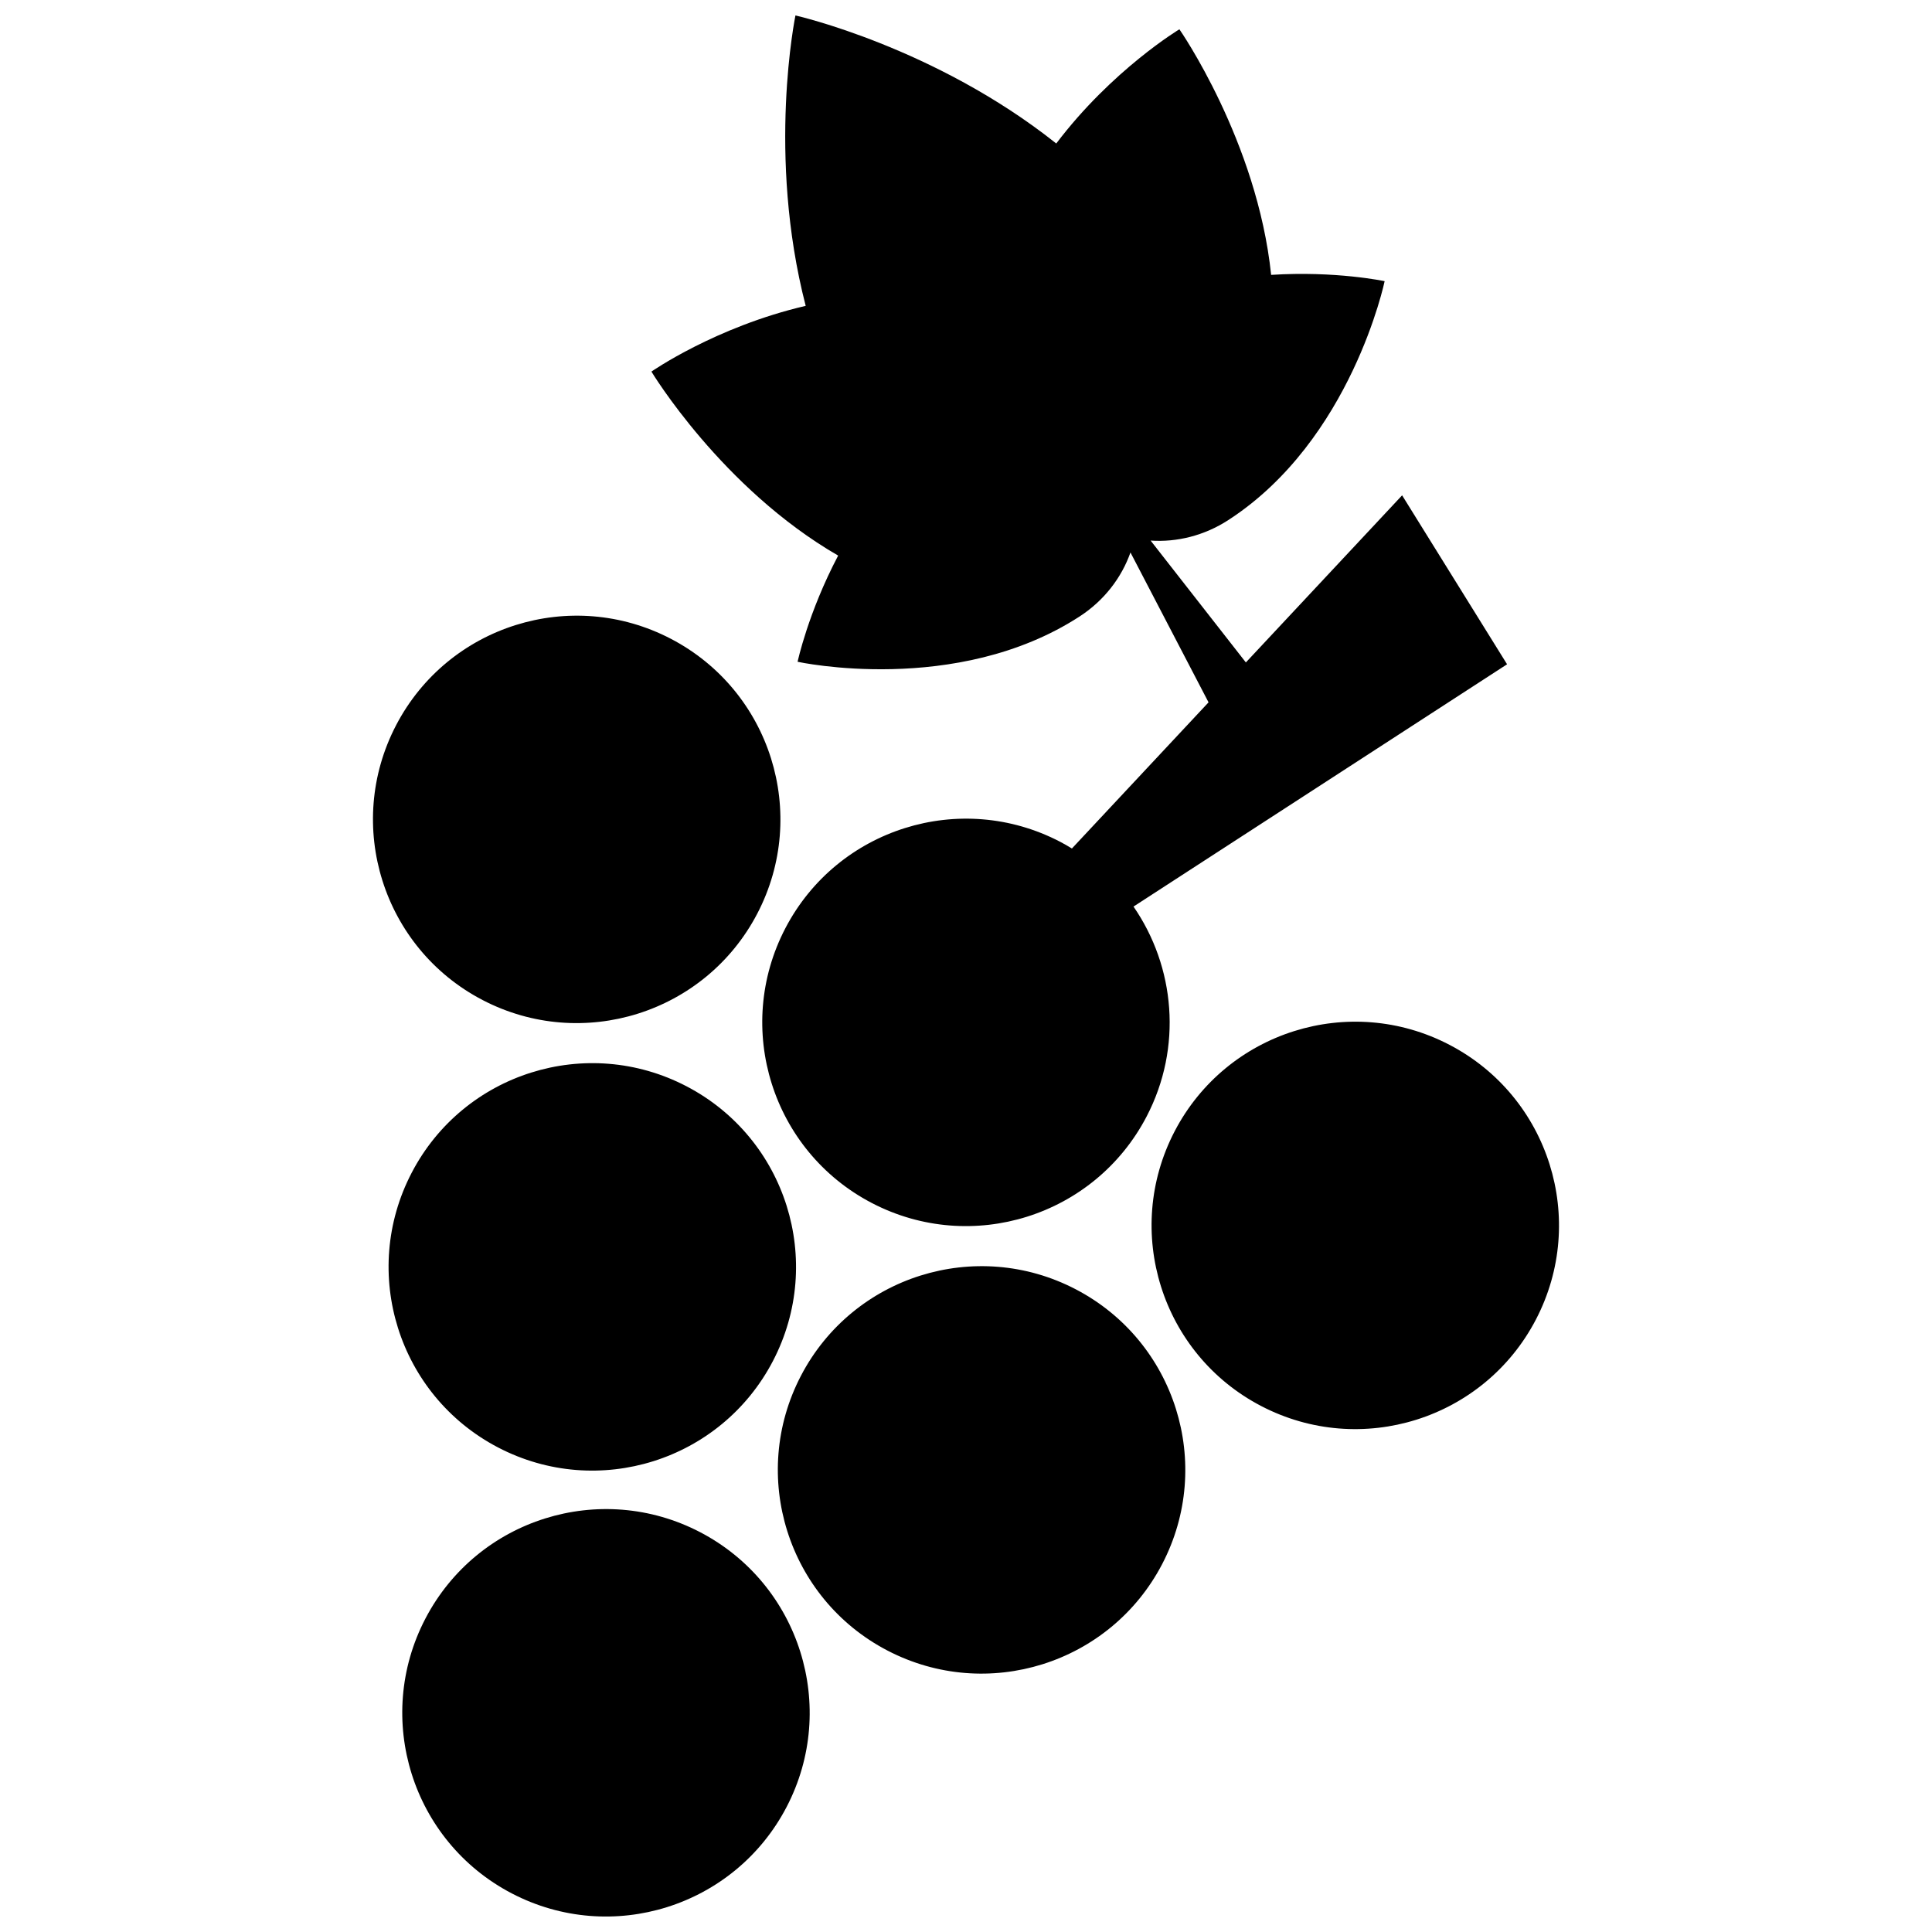 <?xml version="1.0" encoding="UTF-8"?>
<!-- Uploaded to: ICON Repo, www.svgrepo.com, Generator: ICON Repo Mixer Tools -->
<svg width="800px" height="800px" version="1.1" viewBox="144 144 512 512" xmlns="http://www.w3.org/2000/svg">
 <defs>
  <clipPath id="a">
   <path d="m242 148.09h316v503.81h-316z"/>
  </clipPath>
 </defs>
 <g clip-path="url(#a)">
  <path d="m248.97 336.19c13.785-26.434 46.391-36.688 72.82-22.902 26.434 13.785 36.688 46.387 22.902 72.82-13.785 26.43-46.387 36.684-72.82 22.902-26.434-13.785-36.688-46.387-22.902-72.82zm279.15 84.695c-26.43-13.785-59.035-3.531-72.82 22.902-13.777 26.43-3.523 59.035 22.91 72.816 26.43 13.785 59.035 3.531 72.816-22.902 13.781-26.434 3.531-59.039-22.906-72.816zm-198.57 129.16c-26.434-13.777-59.035-3.527-72.82 22.91-13.785 26.43-3.527 59.035 22.902 72.816 26.434 13.785 59.035 3.531 72.82-22.898 13.777-26.438 3.527-59.039-22.902-72.828zm-53.539-22.445c26.434 13.785 59.035 3.527 72.82-22.91 13.785-26.43 3.531-59.031-22.902-72.816-26.434-13.785-59.035-3.531-72.82 22.902-13.793 26.441-3.535 59.043 22.902 72.824zm153.07-41.926c-26.434-13.785-59.035-3.527-72.82 22.91-13.785 26.43-3.531 59.031 22.902 72.816 26.434 13.785 59.035 3.531 72.824-22.902 13.789-26.438 3.535-59.039-22.906-72.824zm-62.961-194.44c-7.981 15.156-10.75 28.145-10.75 28.145s42.047 9.184 74.699-11.984c6.555-4.246 11.156-10.316 13.516-16.984l20.691 39.719-36.207 38.727c-1.02-0.621-2.051-1.219-3.117-1.777-26.434-13.785-59.035-3.527-72.82 22.902-13.785 26.43-3.531 59.035 22.902 72.82 26.434 13.785 59.035 3.527 72.82-22.902 9.574-18.367 7.535-39.711-3.465-55.652l99-64.207-27.816-44.773-41.406 44.285-25.242-32.293c6.918 0.465 14.172-1.273 20.598-5.441 32.648-21.164 41.418-63.305 41.418-63.305s-12.988-2.769-30.078-1.668c-3.68-35.465-24.312-65.086-24.312-65.086s-17.816 10.707-32.633 30.266c-32.246-25.633-69.117-33.93-69.117-33.93s-7.637 36.93 2.715 76.957c-23.871 5.551-40.883 17.422-40.883 17.422s18.621 30.93 49.488 48.762z"/>
 </g>
</svg>